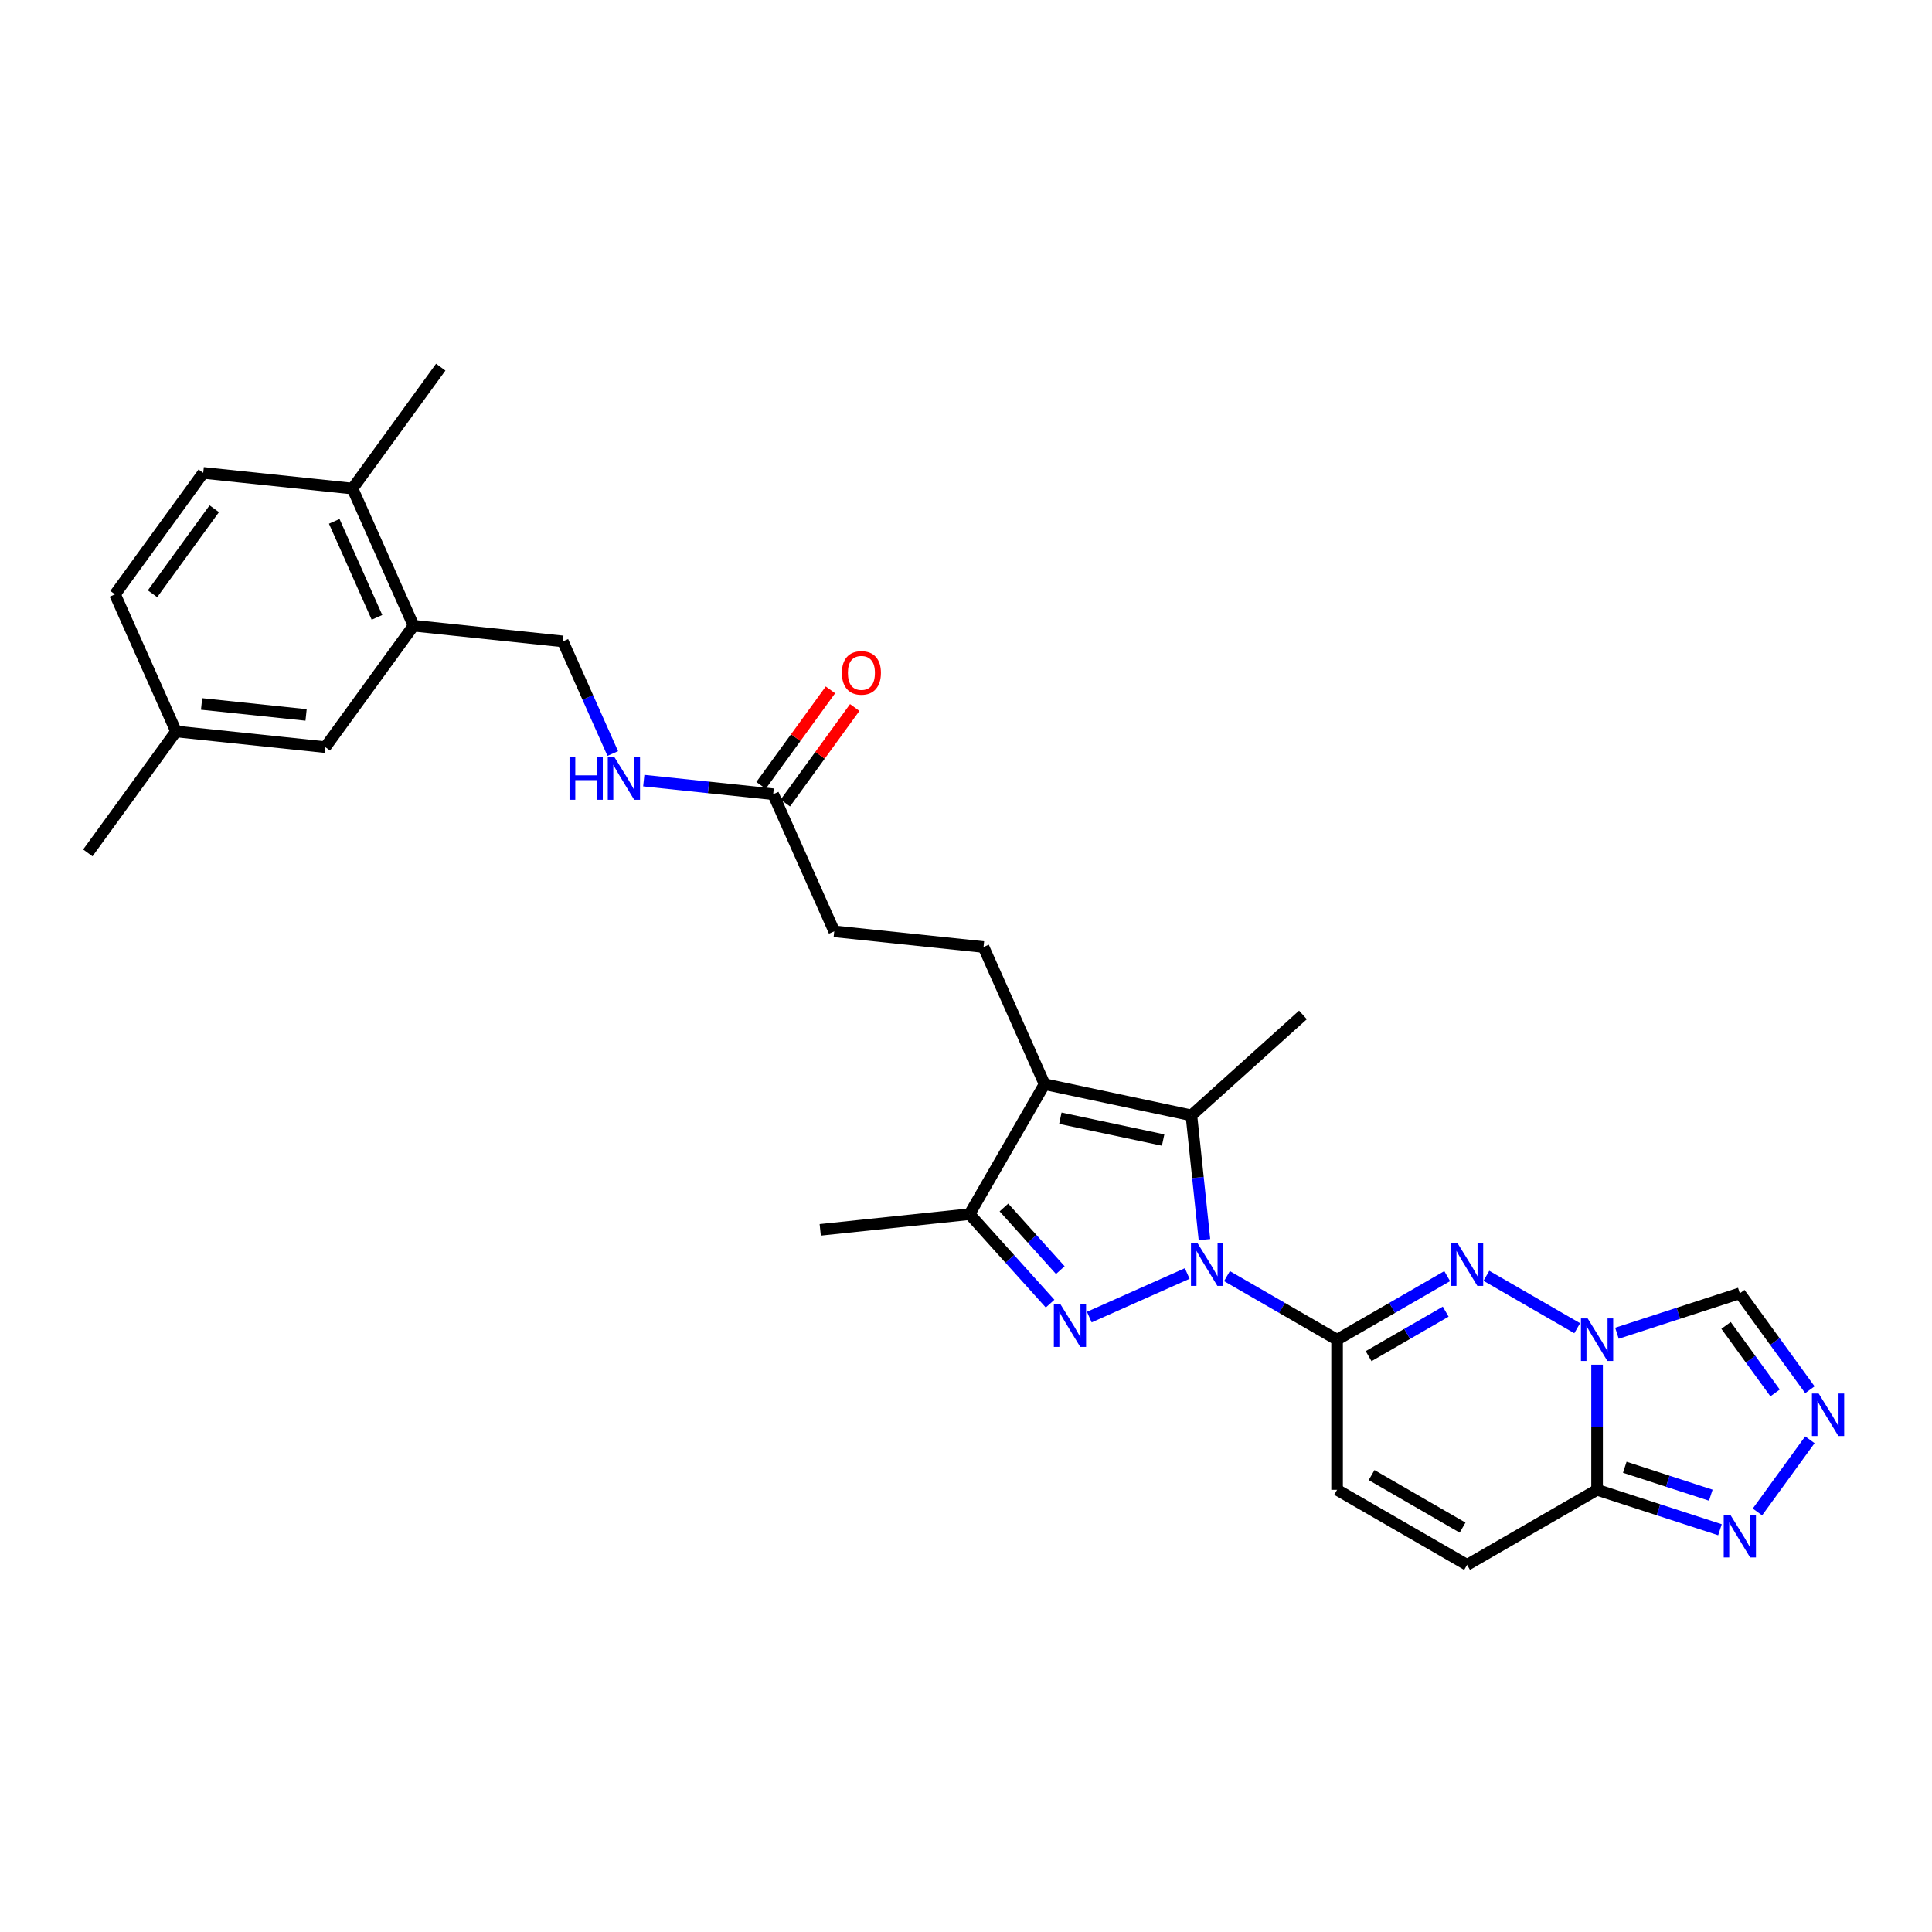 <?xml version='1.0' encoding='iso-8859-1'?>
<svg version='1.1' baseProfile='full'
              xmlns='http://www.w3.org/2000/svg'
                      xmlns:rdkit='http://www.rdkit.org/xml'
                      xmlns:xlink='http://www.w3.org/1999/xlink'
                  xml:space='preserve'
width='1000px' height='1000px' viewBox='0 0 1000 1000'>
<!-- END OF HEADER -->
<rect style='opacity:1.0;fill:#FFFFFF;stroke:none' width='1000' height='1000' x='0' y='0'> </rect>
<path class='bond-0' d='M 635.073,660.52 L 663.572,676.974' style='fill:none;fill-rule:evenodd;stroke:#0000FF;stroke-width:6px;stroke-linecap:butt;stroke-linejoin:miter;stroke-opacity:1' />
<path class='bond-0' d='M 663.572,676.974 L 692.071,693.429' style='fill:none;fill-rule:evenodd;stroke:#000000;stroke-width:6px;stroke-linecap:butt;stroke-linejoin:miter;stroke-opacity:1' />
<path class='bond-1' d='M 614.499,659.161 L 563.814,681.728' style='fill:none;fill-rule:evenodd;stroke:#0000FF;stroke-width:6px;stroke-linecap:butt;stroke-linejoin:miter;stroke-opacity:1' />
<path class='bond-4' d='M 623.425,641.637 L 620.045,609.475' style='fill:none;fill-rule:evenodd;stroke:#0000FF;stroke-width:6px;stroke-linecap:butt;stroke-linejoin:miter;stroke-opacity:1' />
<path class='bond-4' d='M 620.045,609.475 L 616.665,577.313' style='fill:none;fill-rule:evenodd;stroke:#000000;stroke-width:6px;stroke-linecap:butt;stroke-linejoin:miter;stroke-opacity:1' />
<path class='bond-3' d='M 692.071,693.429 L 720.57,676.974' style='fill:none;fill-rule:evenodd;stroke:#000000;stroke-width:6px;stroke-linecap:butt;stroke-linejoin:miter;stroke-opacity:1' />
<path class='bond-3' d='M 720.57,676.974 L 749.07,660.52' style='fill:none;fill-rule:evenodd;stroke:#0000FF;stroke-width:6px;stroke-linecap:butt;stroke-linejoin:miter;stroke-opacity:1' />
<path class='bond-3' d='M 708.39,701.949 L 728.34,690.432' style='fill:none;fill-rule:evenodd;stroke:#000000;stroke-width:6px;stroke-linecap:butt;stroke-linejoin:miter;stroke-opacity:1' />
<path class='bond-3' d='M 728.34,690.432 L 748.289,678.914' style='fill:none;fill-rule:evenodd;stroke:#0000FF;stroke-width:6px;stroke-linecap:butt;stroke-linejoin:miter;stroke-opacity:1' />
<path class='bond-11' d='M 692.071,693.429 L 692.071,771.123' style='fill:none;fill-rule:evenodd;stroke:#000000;stroke-width:6px;stroke-linecap:butt;stroke-linejoin:miter;stroke-opacity:1' />
<path class='bond-7' d='M 543.522,674.758 L 522.671,651.601' style='fill:none;fill-rule:evenodd;stroke:#0000FF;stroke-width:6px;stroke-linecap:butt;stroke-linejoin:miter;stroke-opacity:1' />
<path class='bond-7' d='M 522.671,651.601 L 501.821,628.444' style='fill:none;fill-rule:evenodd;stroke:#000000;stroke-width:6px;stroke-linecap:butt;stroke-linejoin:miter;stroke-opacity:1' />
<path class='bond-7' d='M 548.814,657.413 L 534.219,641.204' style='fill:none;fill-rule:evenodd;stroke:#0000FF;stroke-width:6px;stroke-linecap:butt;stroke-linejoin:miter;stroke-opacity:1' />
<path class='bond-7' d='M 534.219,641.204 L 519.624,624.994' style='fill:none;fill-rule:evenodd;stroke:#000000;stroke-width:6px;stroke-linecap:butt;stroke-linejoin:miter;stroke-opacity:1' />
<path class='bond-2' d='M 816.355,687.49 L 769.346,660.349' style='fill:none;fill-rule:evenodd;stroke:#0000FF;stroke-width:6px;stroke-linecap:butt;stroke-linejoin:miter;stroke-opacity:1' />
<path class='bond-10' d='M 836.928,690.086 L 868.731,679.753' style='fill:none;fill-rule:evenodd;stroke:#0000FF;stroke-width:6px;stroke-linecap:butt;stroke-linejoin:miter;stroke-opacity:1' />
<path class='bond-10' d='M 868.731,679.753 L 900.533,669.42' style='fill:none;fill-rule:evenodd;stroke:#000000;stroke-width:6px;stroke-linecap:butt;stroke-linejoin:miter;stroke-opacity:1' />
<path class='bond-30' d='M 826.642,706.372 L 826.642,738.748' style='fill:none;fill-rule:evenodd;stroke:#0000FF;stroke-width:6px;stroke-linecap:butt;stroke-linejoin:miter;stroke-opacity:1' />
<path class='bond-30' d='M 826.642,738.748 L 826.642,771.123' style='fill:none;fill-rule:evenodd;stroke:#000000;stroke-width:6px;stroke-linecap:butt;stroke-linejoin:miter;stroke-opacity:1' />
<path class='bond-5' d='M 616.665,577.313 L 540.668,561.159' style='fill:none;fill-rule:evenodd;stroke:#000000;stroke-width:6px;stroke-linecap:butt;stroke-linejoin:miter;stroke-opacity:1' />
<path class='bond-5' d='M 602.034,590.089 L 548.837,578.781' style='fill:none;fill-rule:evenodd;stroke:#000000;stroke-width:6px;stroke-linecap:butt;stroke-linejoin:miter;stroke-opacity:1' />
<path class='bond-24' d='M 616.665,577.313 L 674.403,525.325' style='fill:none;fill-rule:evenodd;stroke:#000000;stroke-width:6px;stroke-linecap:butt;stroke-linejoin:miter;stroke-opacity:1' />
<path class='bond-13' d='M 540.668,561.159 L 509.067,490.182' style='fill:none;fill-rule:evenodd;stroke:#000000;stroke-width:6px;stroke-linecap:butt;stroke-linejoin:miter;stroke-opacity:1' />
<path class='bond-29' d='M 540.668,561.159 L 501.821,628.444' style='fill:none;fill-rule:evenodd;stroke:#000000;stroke-width:6px;stroke-linecap:butt;stroke-linejoin:miter;stroke-opacity:1' />
<path class='bond-6' d='M 826.642,771.123 L 759.356,809.97' style='fill:none;fill-rule:evenodd;stroke:#000000;stroke-width:6px;stroke-linecap:butt;stroke-linejoin:miter;stroke-opacity:1' />
<path class='bond-9' d='M 826.642,771.123 L 858.444,781.456' style='fill:none;fill-rule:evenodd;stroke:#000000;stroke-width:6px;stroke-linecap:butt;stroke-linejoin:miter;stroke-opacity:1' />
<path class='bond-9' d='M 858.444,781.456 L 890.247,791.789' style='fill:none;fill-rule:evenodd;stroke:#0000FF;stroke-width:6px;stroke-linecap:butt;stroke-linejoin:miter;stroke-opacity:1' />
<path class='bond-9' d='M 840.984,759.445 L 863.246,766.678' style='fill:none;fill-rule:evenodd;stroke:#000000;stroke-width:6px;stroke-linecap:butt;stroke-linejoin:miter;stroke-opacity:1' />
<path class='bond-9' d='M 863.246,766.678 L 885.508,773.911' style='fill:none;fill-rule:evenodd;stroke:#0000FF;stroke-width:6px;stroke-linecap:butt;stroke-linejoin:miter;stroke-opacity:1' />
<path class='bond-26' d='M 501.821,628.444 L 424.552,636.566' style='fill:none;fill-rule:evenodd;stroke:#000000;stroke-width:6px;stroke-linecap:butt;stroke-linejoin:miter;stroke-opacity:1' />
<path class='bond-8' d='M 936.797,719.332 L 918.665,694.376' style='fill:none;fill-rule:evenodd;stroke:#0000FF;stroke-width:6px;stroke-linecap:butt;stroke-linejoin:miter;stroke-opacity:1' />
<path class='bond-8' d='M 918.665,694.376 L 900.533,669.42' style='fill:none;fill-rule:evenodd;stroke:#000000;stroke-width:6px;stroke-linecap:butt;stroke-linejoin:miter;stroke-opacity:1' />
<path class='bond-8' d='M 918.786,720.979 L 906.094,703.509' style='fill:none;fill-rule:evenodd;stroke:#0000FF;stroke-width:6px;stroke-linecap:butt;stroke-linejoin:miter;stroke-opacity:1' />
<path class='bond-8' d='M 906.094,703.509 L 893.402,686.04' style='fill:none;fill-rule:evenodd;stroke:#000000;stroke-width:6px;stroke-linecap:butt;stroke-linejoin:miter;stroke-opacity:1' />
<path class='bond-31' d='M 936.797,745.22 L 909.647,782.588' style='fill:none;fill-rule:evenodd;stroke:#0000FF;stroke-width:6px;stroke-linecap:butt;stroke-linejoin:miter;stroke-opacity:1' />
<path class='bond-12' d='M 692.071,771.123 L 759.356,809.97' style='fill:none;fill-rule:evenodd;stroke:#000000;stroke-width:6px;stroke-linecap:butt;stroke-linejoin:miter;stroke-opacity:1' />
<path class='bond-12' d='M 709.933,763.493 L 757.033,790.686' style='fill:none;fill-rule:evenodd;stroke:#000000;stroke-width:6px;stroke-linecap:butt;stroke-linejoin:miter;stroke-opacity:1' />
<path class='bond-21' d='M 509.067,490.182 L 431.798,482.06' style='fill:none;fill-rule:evenodd;stroke:#000000;stroke-width:6px;stroke-linecap:butt;stroke-linejoin:miter;stroke-opacity:1' />
<path class='bond-14' d='M 214.058,323.863 L 291.327,331.985' style='fill:none;fill-rule:evenodd;stroke:#000000;stroke-width:6px;stroke-linecap:butt;stroke-linejoin:miter;stroke-opacity:1' />
<path class='bond-17' d='M 214.058,323.863 L 182.457,252.886' style='fill:none;fill-rule:evenodd;stroke:#000000;stroke-width:6px;stroke-linecap:butt;stroke-linejoin:miter;stroke-opacity:1' />
<path class='bond-17' d='M 195.123,319.537 L 173.002,269.853' style='fill:none;fill-rule:evenodd;stroke:#000000;stroke-width:6px;stroke-linecap:butt;stroke-linejoin:miter;stroke-opacity:1' />
<path class='bond-19' d='M 214.058,323.863 L 168.391,386.719' style='fill:none;fill-rule:evenodd;stroke:#000000;stroke-width:6px;stroke-linecap:butt;stroke-linejoin:miter;stroke-opacity:1' />
<path class='bond-15' d='M 400.197,411.083 L 431.798,482.06' style='fill:none;fill-rule:evenodd;stroke:#000000;stroke-width:6px;stroke-linecap:butt;stroke-linejoin:miter;stroke-opacity:1' />
<path class='bond-16' d='M 400.197,411.083 L 366.706,407.563' style='fill:none;fill-rule:evenodd;stroke:#000000;stroke-width:6px;stroke-linecap:butt;stroke-linejoin:miter;stroke-opacity:1' />
<path class='bond-16' d='M 366.706,407.563 L 333.215,404.043' style='fill:none;fill-rule:evenodd;stroke:#0000FF;stroke-width:6px;stroke-linecap:butt;stroke-linejoin:miter;stroke-opacity:1' />
<path class='bond-20' d='M 406.483,415.65 L 424.445,390.927' style='fill:none;fill-rule:evenodd;stroke:#000000;stroke-width:6px;stroke-linecap:butt;stroke-linejoin:miter;stroke-opacity:1' />
<path class='bond-20' d='M 424.445,390.927 L 442.407,366.204' style='fill:none;fill-rule:evenodd;stroke:#FF0000;stroke-width:6px;stroke-linecap:butt;stroke-linejoin:miter;stroke-opacity:1' />
<path class='bond-20' d='M 393.911,406.516 L 411.874,381.793' style='fill:none;fill-rule:evenodd;stroke:#000000;stroke-width:6px;stroke-linecap:butt;stroke-linejoin:miter;stroke-opacity:1' />
<path class='bond-20' d='M 411.874,381.793 L 429.836,357.07' style='fill:none;fill-rule:evenodd;stroke:#FF0000;stroke-width:6px;stroke-linecap:butt;stroke-linejoin:miter;stroke-opacity:1' />
<path class='bond-18' d='M 317.165,390.018 L 304.246,361.001' style='fill:none;fill-rule:evenodd;stroke:#0000FF;stroke-width:6px;stroke-linecap:butt;stroke-linejoin:miter;stroke-opacity:1' />
<path class='bond-18' d='M 304.246,361.001 L 291.327,331.985' style='fill:none;fill-rule:evenodd;stroke:#000000;stroke-width:6px;stroke-linecap:butt;stroke-linejoin:miter;stroke-opacity:1' />
<path class='bond-22' d='M 182.457,252.886 L 105.189,244.765' style='fill:none;fill-rule:evenodd;stroke:#000000;stroke-width:6px;stroke-linecap:butt;stroke-linejoin:miter;stroke-opacity:1' />
<path class='bond-27' d='M 182.457,252.886 L 228.125,190.03' style='fill:none;fill-rule:evenodd;stroke:#000000;stroke-width:6px;stroke-linecap:butt;stroke-linejoin:miter;stroke-opacity:1' />
<path class='bond-23' d='M 168.391,386.719 L 91.122,378.598' style='fill:none;fill-rule:evenodd;stroke:#000000;stroke-width:6px;stroke-linecap:butt;stroke-linejoin:miter;stroke-opacity:1' />
<path class='bond-23' d='M 158.425,370.047 L 104.337,364.363' style='fill:none;fill-rule:evenodd;stroke:#000000;stroke-width:6px;stroke-linecap:butt;stroke-linejoin:miter;stroke-opacity:1' />
<path class='bond-32' d='M 105.189,244.765 L 59.521,307.621' style='fill:none;fill-rule:evenodd;stroke:#000000;stroke-width:6px;stroke-linecap:butt;stroke-linejoin:miter;stroke-opacity:1' />
<path class='bond-32' d='M 110.91,263.327 L 78.942,307.326' style='fill:none;fill-rule:evenodd;stroke:#000000;stroke-width:6px;stroke-linecap:butt;stroke-linejoin:miter;stroke-opacity:1' />
<path class='bond-25' d='M 91.122,378.598 L 59.521,307.621' style='fill:none;fill-rule:evenodd;stroke:#000000;stroke-width:6px;stroke-linecap:butt;stroke-linejoin:miter;stroke-opacity:1' />
<path class='bond-28' d='M 91.122,378.598 L 45.455,441.454' style='fill:none;fill-rule:evenodd;stroke:#000000;stroke-width:6px;stroke-linecap:butt;stroke-linejoin:miter;stroke-opacity:1' />
<path  class='atom-0' d='M 619.922 643.58
L 627.132 655.234
Q 627.847 656.384, 628.997 658.466
Q 630.147 660.548, 630.209 660.673
L 630.209 643.58
L 633.13 643.58
L 633.13 665.583
L 630.116 665.583
L 622.377 652.841
Q 621.476 651.349, 620.513 649.64
Q 619.58 647.931, 619.301 647.402
L 619.301 665.583
L 616.442 665.583
L 616.442 643.58
L 619.922 643.58
' fill='#0000FF'/>
<path  class='atom-2' d='M 548.945 675.181
L 556.155 686.835
Q 556.87 687.985, 558.02 690.067
Q 559.17 692.149, 559.232 692.274
L 559.232 675.181
L 562.153 675.181
L 562.153 697.184
L 559.138 697.184
L 551.4 684.442
Q 550.499 682.95, 549.535 681.241
Q 548.603 679.532, 548.323 679.004
L 548.323 697.184
L 545.464 697.184
L 545.464 675.181
L 548.945 675.181
' fill='#0000FF'/>
<path  class='atom-3' d='M 821.778 682.427
L 828.988 694.081
Q 829.703 695.231, 830.853 697.313
Q 832.003 699.395, 832.065 699.52
L 832.065 682.427
L 834.986 682.427
L 834.986 704.43
L 831.972 704.43
L 824.233 691.688
Q 823.332 690.196, 822.369 688.487
Q 821.436 686.778, 821.157 686.25
L 821.157 704.43
L 818.297 704.43
L 818.297 682.427
L 821.778 682.427
' fill='#0000FF'/>
<path  class='atom-4' d='M 754.493 643.58
L 761.703 655.234
Q 762.418 656.384, 763.568 658.466
Q 764.717 660.548, 764.78 660.673
L 764.78 643.58
L 767.701 643.58
L 767.701 665.583
L 764.686 665.583
L 756.948 652.841
Q 756.047 651.349, 755.083 649.64
Q 754.151 647.931, 753.871 647.402
L 753.871 665.583
L 751.012 665.583
L 751.012 643.58
L 754.493 643.58
' fill='#0000FF'/>
<path  class='atom-9' d='M 941.337 721.274
L 948.547 732.928
Q 949.262 734.078, 950.412 736.16
Q 951.562 738.243, 951.624 738.367
L 951.624 721.274
L 954.545 721.274
L 954.545 743.277
L 951.531 743.277
L 943.793 730.535
Q 942.891 729.044, 941.928 727.334
Q 940.996 725.625, 940.716 725.097
L 940.716 743.277
L 937.857 743.277
L 937.857 721.274
L 941.337 721.274
' fill='#0000FF'/>
<path  class='atom-10' d='M 895.67 784.13
L 902.88 795.784
Q 903.595 796.934, 904.745 799.016
Q 905.894 801.099, 905.957 801.223
L 905.957 784.13
L 908.878 784.13
L 908.878 806.133
L 905.863 806.133
L 898.125 793.391
Q 897.224 791.9, 896.26 790.19
Q 895.328 788.481, 895.048 787.953
L 895.048 806.133
L 892.189 806.133
L 892.189 784.13
L 895.67 784.13
' fill='#0000FF'/>
<path  class='atom-17' d='M 294.787 391.96
L 297.771 391.96
L 297.771 401.315
L 309.021 401.315
L 309.021 391.96
L 312.005 391.96
L 312.005 413.963
L 309.021 413.963
L 309.021 403.801
L 297.771 403.801
L 297.771 413.963
L 294.787 413.963
L 294.787 391.96
' fill='#0000FF'/>
<path  class='atom-17' d='M 318.065 391.96
L 325.275 403.615
Q 325.99 404.764, 327.139 406.847
Q 328.289 408.929, 328.351 409.053
L 328.351 391.96
L 331.273 391.96
L 331.273 413.963
L 328.258 413.963
L 320.52 401.222
Q 319.619 399.73, 318.655 398.021
Q 317.723 396.311, 317.443 395.783
L 317.443 413.963
L 314.584 413.963
L 314.584 391.96
L 318.065 391.96
' fill='#0000FF'/>
<path  class='atom-21' d='M 435.764 348.289
Q 435.764 343.006, 438.375 340.054
Q 440.985 337.101, 445.865 337.101
Q 450.744 337.101, 453.354 340.054
Q 455.965 343.006, 455.965 348.289
Q 455.965 353.635, 453.323 356.68
Q 450.682 359.695, 445.865 359.695
Q 441.017 359.695, 438.375 356.68
Q 435.764 353.666, 435.764 348.289
M 445.865 357.209
Q 449.221 357.209, 451.024 354.971
Q 452.857 352.702, 452.857 348.289
Q 452.857 343.969, 451.024 341.794
Q 449.221 339.587, 445.865 339.587
Q 442.508 339.587, 440.675 341.763
Q 438.872 343.938, 438.872 348.289
Q 438.872 352.733, 440.675 354.971
Q 442.508 357.209, 445.865 357.209
' fill='#FF0000'/>
</svg>
